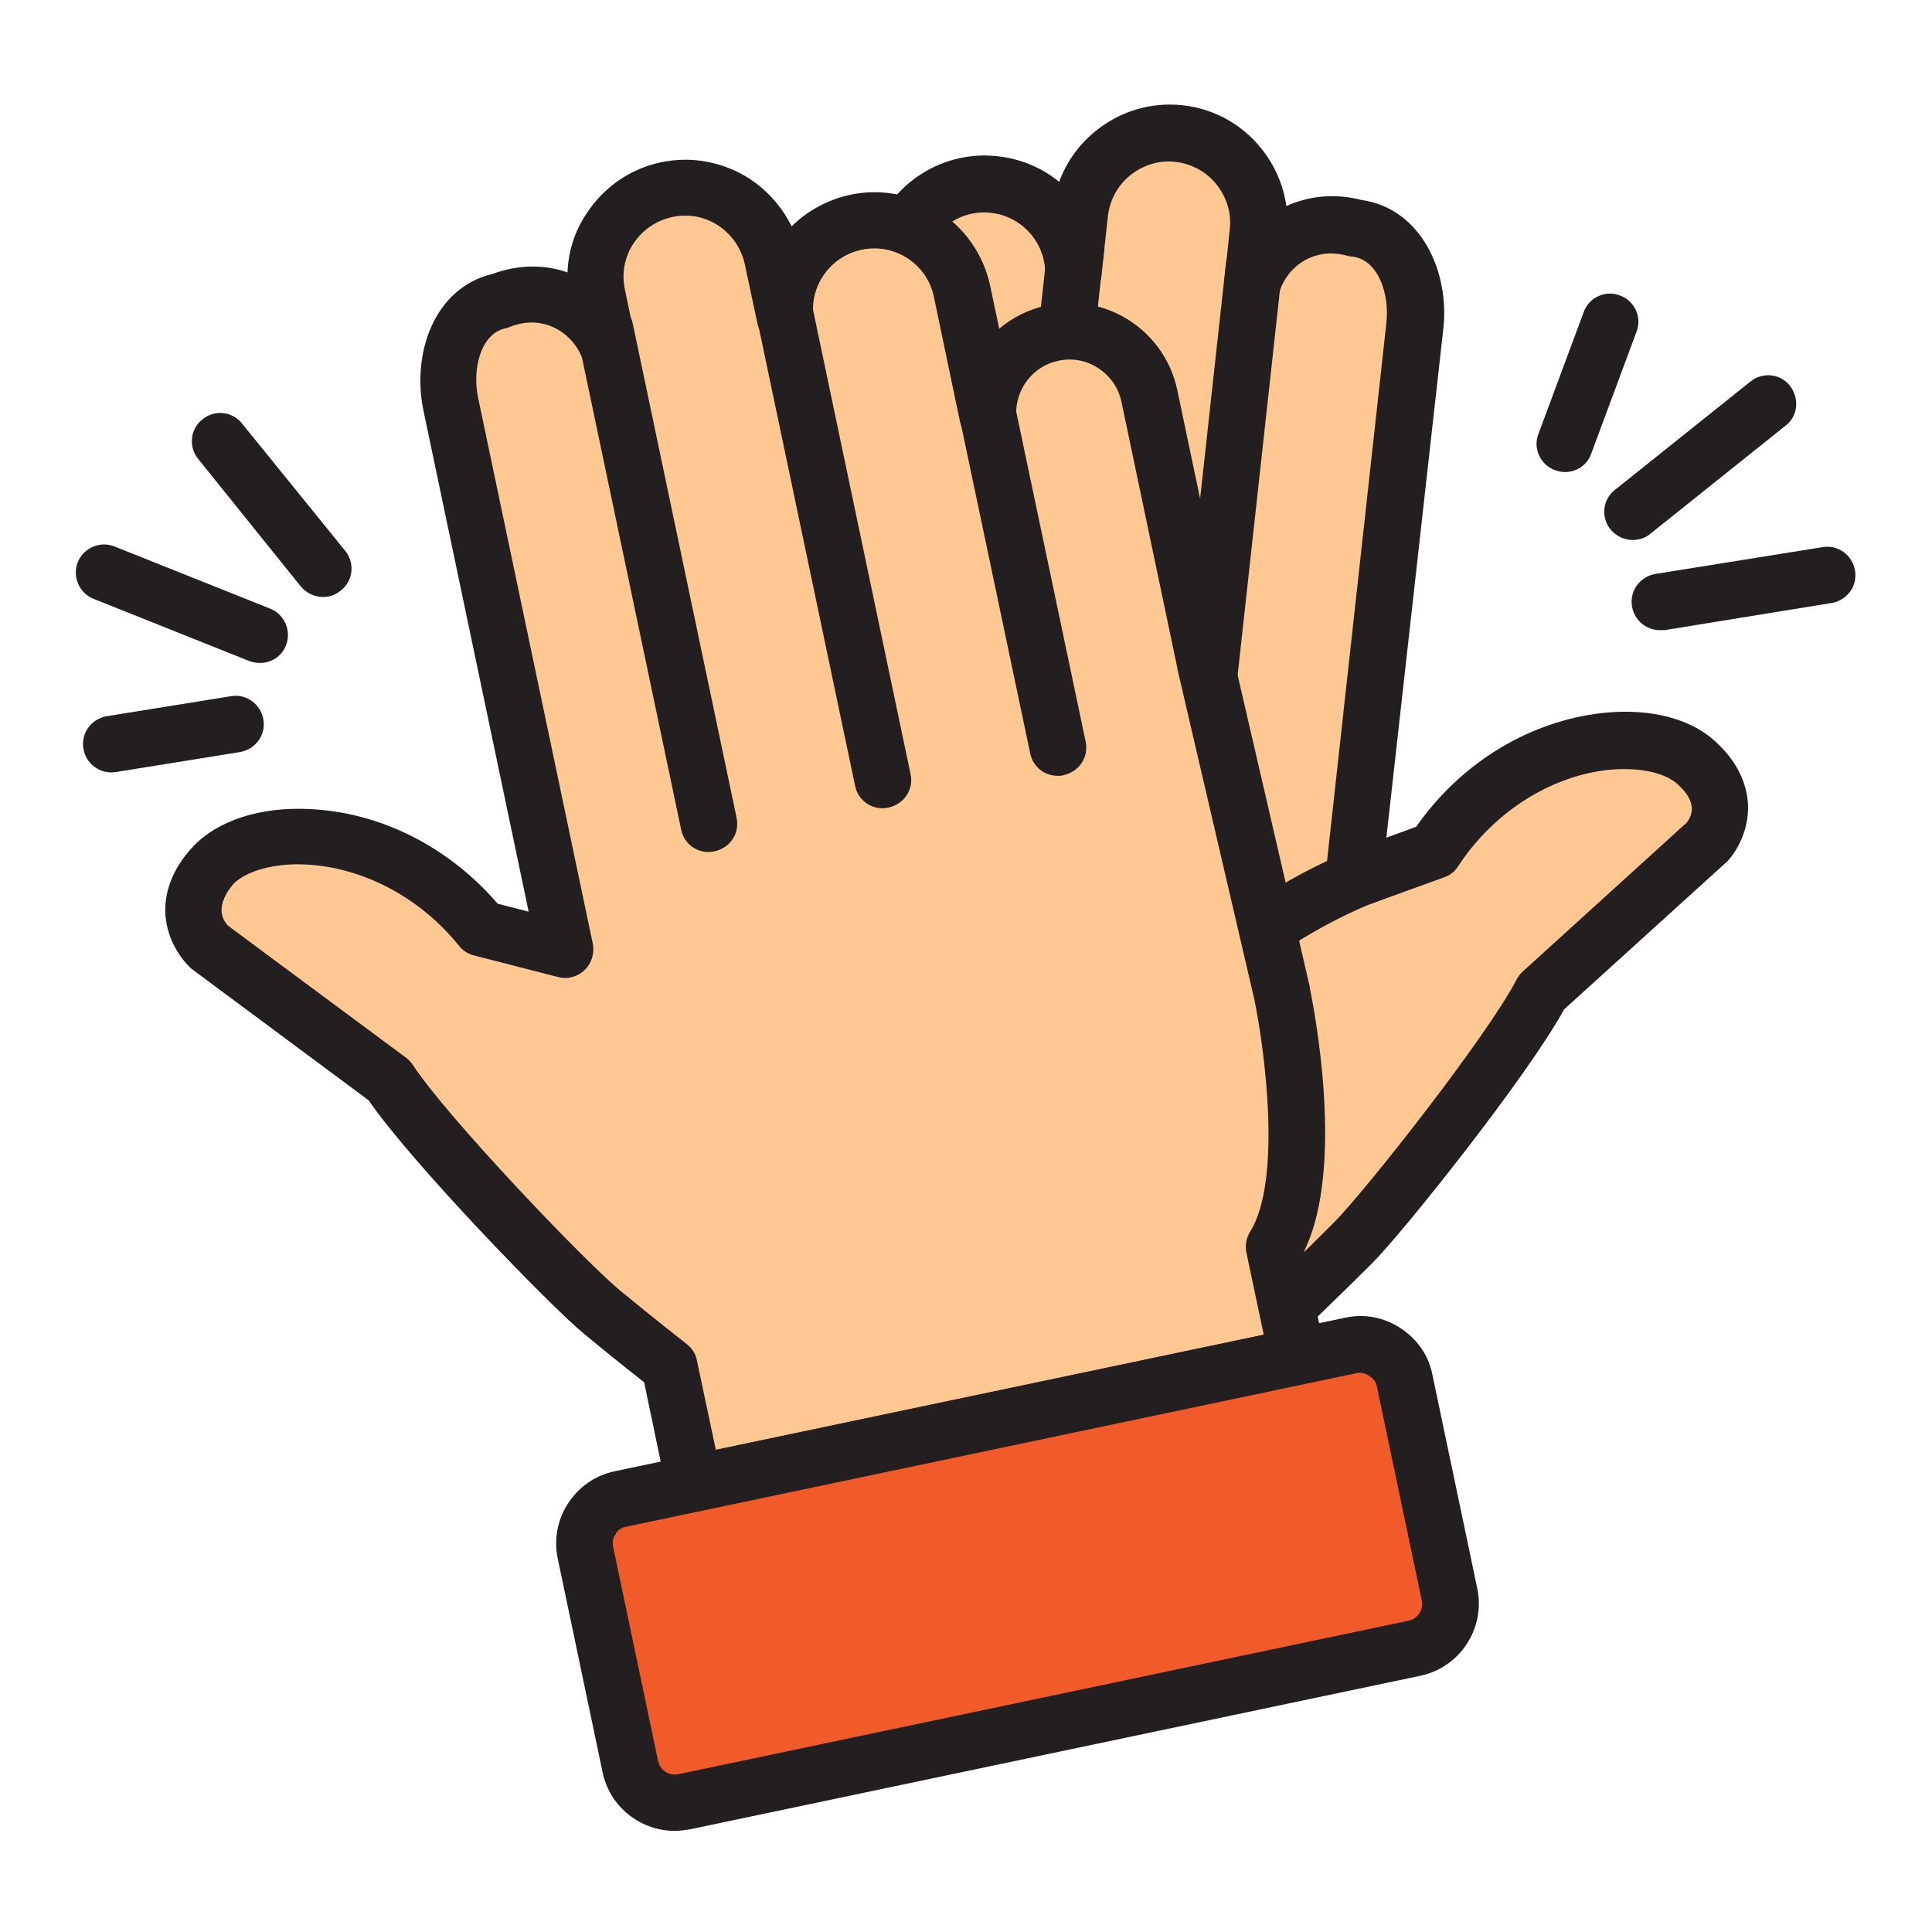 <?xml version="1.0" encoding="utf-8"?>
<!-- Generator: Adobe Illustrator 24.0.1, SVG Export Plug-In . SVG Version: 6.00 Build 0)  -->
<svg version="1.1" id="Layer_1" xmlns="http://www.w3.org/2000/svg" xmlns:xlink="http://www.w3.org/1999/xlink" x="0px" y="0px"
	 viewBox="0 0 512 512" style="enable-background:new 0 0 512 512;" xml:space="preserve">
<g>
	<g>
		<g>
			<path style="fill:#FFC892;" d="M449.2,201.7c-12.8-11-49-6.7-69,23.7l-21.5,7.8l16.2-146.9c1.3-11.7-4-24.6-15.7-25.9l0,0
				c-13.1-3.8-24,4.3-27.2,14.3l1.4-13.2c1.4-13-8-24.7-21-26.2l0,0c-13-1.4-24.7,8-26.2,21L284.5,72c-0.1-11.8-9.1-22-21.1-23.3
				l0,0c-13-1.4-24.7,8-26.2,21l-3.7,33.5c-0.6-10.3-8.6-19-19.2-20.2l0,0c-11.8-1.3-22.5,7.2-23.8,19.1l-7.9,71.6L170.9,263
				c0,0-5.3,48.5,8.6,66.7l-3.3,29.6l162.3,17.8l3.5-31.5c0,0,7.8-7.4,16.4-16.1c8.6-8.6,42-50.9,50.1-66.6l43.9-39.8
				C452.6,223.1,462,212.7,449.2,201.7z"/>
			<path style="fill:#231F20;" d="M338.7,384.6c-0.3,0-0.6,0-0.8,0l-162.3-17.8c-4.1-0.5-7.1-4.2-6.6-8.3l2.9-26.8
				c-13.2-21.1-8.9-64.4-8.3-69.4c0-0.1,0-0.1,0-0.2l11.7-89.2l7.9-71.5c0.8-7.7,4.7-14.6,10.7-19.5c6.1-4.9,13.6-7.1,21.4-6.2
				c4.9,0.5,9.5,2.3,13.3,4.9l1.3-11.6c1.9-17.1,17.3-29.5,34.5-27.6c6.2,0.7,11.8,3.1,16.3,6.8c1.9-5.3,5.3-10,9.8-13.6
				c6.5-5.2,14.6-7.6,22.9-6.7c8.3,0.9,15.7,5,20.9,11.5c3.6,4.5,5.8,9.7,6.6,15.2c5.8-2.6,12.6-3.5,19.9-1.6
				c15.7,2.2,23.4,18.9,21.7,34.1L367.4,222l7.9-2.9c11.5-16.4,28.7-27.2,47.4-29.9c12.7-1.8,24.1,0.6,31.2,6.7l0,0
				c7.2,6.2,9,12.6,9.3,16.8c0.6,8.7-4.6,14.7-5.2,15.3c-0.2,0.2-0.3,0.4-0.5,0.5l-43,39c-9.6,17.6-42.6,59-50.8,67.2
				c-6,6-11.7,11.5-14.6,14.3l-3.2,28.7C345.7,381.7,342.4,384.6,338.7,384.6z M184.6,352.6L332,368.8l2.6-24c0.2-1.8,1-3.4,2.3-4.6
				c0.1-0.1,7.9-7.5,16.3-15.9c8.7-8.7,41.2-50.1,48.7-64.7c0.4-0.8,1-1.5,1.6-2.1l43.5-39.5c1.8-2.3,2.6-5.9-2.8-10.5l0,0
				c-3.7-3.1-11.3-4.4-19.4-3.3c-15,2.1-29.4,11.6-38.4,25.4c-0.9,1.4-2.2,2.4-3.7,2.9l-21.5,7.8c-2.4,0.9-5.2,0.5-7.2-1.1
				c-2-1.6-3.1-4.1-2.8-6.7l16.2-146.9c0.9-7.9-2.3-16.9-9.1-17.6c-0.4,0-0.8-0.1-1.2-0.2c-8.9-2.5-15.9,2.9-18,9.4
				c-1.2,3.7-4.9,5.8-8.7,5c-3.8-0.8-6.3-4.3-5.9-8.2l1.4-13.2c0.5-4.3-0.8-8.5-3.5-11.9s-6.6-5.5-10.9-6c-4.3-0.5-8.5,0.8-11.9,3.5
				c-3.4,2.7-5.5,6.6-6,10.9l-1.7,15.7c-0.4,3.9-3.9,6.9-7.8,6.7c-4-0.2-7.1-3.4-7.1-7.4c-0.1-8.2-6.3-15-14.4-15.9
				c-8.9-1-16.9,5.5-17.9,14.4l-3.7,33.5c-0.4,3.9-3.7,6.8-7.7,6.7c-3.9-0.1-7.1-3.2-7.3-7.1c-0.4-6.9-5.7-12.4-12.5-13.1
				c-3.7-0.4-7.4,0.7-10.3,3s-4.8,5.7-5.2,9.4l-7.9,71.6c0,0.1,0,0.1,0,0.2l-11.7,89.2c-1.4,12.7-2.8,48.3,7.1,61.2
				c1.2,1.5,1.7,3.5,1.5,5.4L184.6,352.6z"/>
		</g>
		<g>
			<path style="fill:#231F20;" d="M335,253.9c-2.4,0-4.7-1.1-6.2-3.3c-2.3-3.4-1.5-8.1,1.9-10.4c16.8-11.6,32-16.6,32.6-16.8
				c3.9-1.3,8.2,0.9,9.5,4.8c1.3,3.9-0.9,8.2-4.8,9.5l0,0c-0.1,0-13.8,4.6-28.8,14.9C338,253.5,336.5,253.9,335,253.9z"/>
		</g>
		<g>
			<path style="fill:#231F20;" d="M223.3,199.9c-0.3,0-0.5,0-0.8,0c-4.1-0.5-7.1-4.2-6.6-8.3l11.6-105.8c0.5-4.1,4.2-7.1,8.3-6.6
				c4.1,0.5,7.1,4.2,6.6,8.3l-11.6,105.8C230.3,197,227.1,199.9,223.3,199.9z"/>
		</g>
		<g>
			<path style="fill:#231F20;" d="M270.7,203.9c-0.3,0-0.6,0-0.8,0c-4.1-0.5-7.1-4.2-6.6-8.3l14.4-131.1c0.5-4.1,4.2-7.1,8.3-6.6
				c4.1,0.5,7.1,4.2,6.6,8.3l-14.4,131.1C277.7,201,274.5,203.9,270.7,203.9z"/>
		</g>
		<g>
			<path style="fill:#231F20;" d="M317.7,210.9c-0.3,0-0.5,0-0.8,0c-4.1-0.5-7.1-4.2-6.6-8.3l14.6-132.9c0.5-4.1,4.2-7.1,8.3-6.6
				c4.1,0.5,7.1,4.2,6.6,8.3l-14.6,132.9C324.7,208.1,321.5,210.9,317.7,210.9z"/>
		</g>
	</g>
</g>
<g>
	<g>
		<g>
			<path style="fill:#FFC892;" d="M56.8,229.4c11.7-12.2,48.2-11.4,70.9,16.9l22.2,5.7l-30.4-144.7c-2.4-11.5,1.6-24.9,13.1-27.3
				l0,0c12.7-5,24.3,2,28.5,11.6l-2.7-13c-2.7-12.8,5.5-25.4,18.3-28.1l0,0c12.8-2.7,25.4,5.5,28.1,18.3l3.3,15.5
				c-1-11.8,6.9-22.7,18.8-25.2l0,0c12.8-2.7,25.4,5.5,28.1,18.3l6.9,33c-0.4-10.3,6.7-19.7,17.1-21.9l0,0
				c11.7-2.4,23.1,5,25.5,16.7l14.8,70.5l20.3,87.8c0,0,10,47.8-2.1,67.2l6.1,29.1l-159.8,33.6l-6.5-31c0,0-8.5-6.6-17.9-14.4
				s-46.7-46.6-56.3-61.4L55.5,251C55.5,251,45.1,241.5,56.8,229.4z"/>
			<path style="fill:#231F20;" d="M183.9,400.6c-3.5,0-6.6-2.4-7.3-6l-5.9-28.3c-3.2-2.5-9.4-7.4-15.9-12.8
				c-8.9-7.3-45.8-45.4-57.1-61.9L51.1,257c-0.2-0.1-0.4-0.3-0.6-0.5c-0.7-0.6-6.4-6.1-6.7-14.8c-0.1-4.3,1.1-10.8,7.6-17.6
				c6.5-6.7,17.6-10.3,30.4-9.7c18.9,0.8,37,9.9,50.1,25.1l8.2,2.1l-27.9-132.9c-3.1-15,2.8-32.4,18.3-36.1c7.1-2.6,14-2.5,19.9-0.4
				c0.2-5.6,1.9-11,5.1-15.7c4.6-7,11.6-11.8,19.7-13.5c8.2-1.7,16.5-0.1,23.5,4.4c4.8,3.2,8.6,7.5,11.1,12.6
				c4.1-4.1,9.5-7.1,15.6-8.4c16.8-3.5,33.4,7.3,37,24.1l2.4,11.4c3.6-3,7.9-5.2,12.8-6.2c15.7-3.3,31.1,6.8,34.4,22.5l14.8,70.4
				l20.3,87.7c0,0,0,0.1,0,0.2c1,5,9.5,47.6-1.5,69.9l5.5,26.4c0.9,4.1-1.7,8-5.8,8.9l-159.8,33.6
				C184.9,400.6,184.4,400.6,183.9,400.6z M60.4,245.3l47.2,35c0.7,0.5,1.3,1.2,1.8,1.9c9,13.8,45.3,51.8,54.8,59.7
				c9.2,7.6,17.7,14.2,17.8,14.3c1.4,1.1,2.4,2.6,2.7,4.4l5,23.6l145.2-30.5l-4.6-21.8c-0.4-1.9,0-3.9,1-5.5
				c8.6-13.8,3.7-49.1,1.1-61.6L312,177.2c0,0,0-0.1,0-0.2l-14.8-70.5c-0.8-3.7-2.9-6.8-6.1-8.9s-6.9-2.8-10.6-2
				c-6.7,1.4-11.4,7.4-11.2,14.3c0.2,3.9-2.7,7.3-6.6,7.7c-3.9,0.5-7.5-2.1-8.3-5.9l-6.9-33c-1.8-8.8-10.5-14.4-19.2-12.5
				c-8,1.7-13.5,9.1-12.8,17.2c0.3,4-2.5,7.5-6.4,8.1c-3.9,0.6-7.6-2-8.4-5.9l-3.3-15.5c-0.9-4.2-3.4-7.9-7-10.3
				c-3.6-2.4-8-3.2-12.2-2.3c-4.2,0.9-7.9,3.4-10.3,7c-2.4,3.6-3.2,8-2.3,12.2l2.7,13c0.8,3.8-1.4,7.5-5.1,8.7
				c-3.7,1.2-7.6-0.6-9.2-4.2c-2.7-6.2-10.2-11-18.8-7.6c-0.4,0.2-0.8,0.3-1.2,0.4c-6.6,1.4-8.9,10.7-7.3,18.4l30.4,144.7
				c0.5,2.5-0.3,5.2-2.2,7c-1.9,1.8-4.5,2.5-7.1,1.8l-22.2-5.7c-1.6-0.4-3-1.3-4-2.6c-10.3-12.8-25.5-20.8-40.7-21.5
				c-8.2-0.4-15.6,1.7-19,5.1l0,0C57.3,239.7,58.5,243.2,60.4,245.3z M60.7,245.6L60.7,245.6L60.7,245.6z"/>
		</g>
		<g>
			<path style="fill:#F15A29;" d="M358,356.6l-193.6,40.7c-6.5,1.4-10.6,7.8-9.3,14.2l11.9,56.7c1.4,6.5,7.8,10.6,14.2,9.3
				l193.6-40.7c6.5-1.4,10.6-7.8,9.3-14.2l-11.9-56.7C370.8,359.4,364.5,355.2,358,356.6z"/>
			<path style="fill:#231F20;" d="M178.8,485.2c-9,0-17.2-6.3-19.1-15.5L147.8,413c-2.2-10.5,4.6-20.9,15.1-23.1l193.6-40.7
				c5.1-1.1,10.3-0.1,14.7,2.8c4.4,2.9,7.4,7.2,8.4,12.3l11.9,56.7c2.2,10.5-4.6,20.9-15.1,23.1l-193.6,40.7
				C181.4,485,180.1,485.2,178.8,485.2z M360.4,363.8c-0.3,0-0.6,0-0.9,0.1c0,0,0,0,0,0l-193.6,40.7c-1.2,0.2-2.2,0.9-2.8,2
				c-0.7,1-0.9,2.2-0.6,3.4l11.9,56.7c0.5,2.4,2.9,4,5.3,3.5l193.6-40.7c2.4-0.5,4-2.9,3.5-5.3l-11.9-56.7c-0.2-1.2-0.9-2.2-2-2.8
				C362.2,364.1,361.3,363.8,360.4,363.8z M358,356.6L358,356.6L358,356.6z"/>
		</g>
		<g>
			<path style="fill:#231F20;" d="M280.3,205.6c-3.5,0-6.6-2.4-7.3-6L251.1,95.5c-0.9-4.1,1.7-8,5.8-8.9c4.1-0.9,8,1.7,8.9,5.8
				l21.9,104.1c0.9,4.1-1.7,8-5.8,8.9C281.4,205.6,280.8,205.6,280.3,205.6z"/>
		</g>
		<g>
			<path style="fill:#231F20;" d="M233.9,214.2c-3.5,0-6.6-2.4-7.3-6l-27.1-129c-0.9-4.1,1.7-8,5.8-8.9c4.1-0.9,8,1.7,8.9,5.8
				l27.1,129c0.9,4.1-1.7,8-5.8,8.9C234.9,214.1,234.4,214.2,233.9,214.2z"/>
		</g>
		<g>
			<path style="fill:#231F20;" d="M187.8,225.8c-3.5,0-6.6-2.4-7.3-6L153,88.9c-0.9-4.1,1.7-8,5.8-8.9c4.1-0.9,8,1.7,8.9,5.8
				l27.5,130.9c0.9,4.1-1.7,8-5.8,8.9C188.9,225.7,188.3,225.8,187.8,225.8z"/>
		</g>
	</g>
</g>
<g>
	<path style="fill:#231F20;" d="M414.7,125.1c-0.9,0-1.7-0.2-2.6-0.5c-3.9-1.4-5.9-5.8-4.4-9.6l12-32.3c1.4-3.9,5.8-5.9,9.6-4.4
		c3.9,1.4,5.9,5.8,4.4,9.6l-12,32.3C420.6,123.3,417.8,125.1,414.7,125.1z"/>
</g>
<g>
	<path style="fill:#231F20;" d="M432.7,143.1c-2.2,0-4.4-1-5.9-2.8c-2.6-3.2-2.1-8,1.2-10.5l35.9-28.7c3.2-2.6,8-2.1,10.5,1.2
		s2.1,8-1.2,10.5l-35.9,28.7C436,142.6,434.3,143.1,432.7,143.1z"/>
</g>
<g>
	<path style="fill:#231F20;" d="M439.9,167c-3.6,0-6.8-2.6-7.4-6.3c-0.7-4.1,2.1-7.9,6.2-8.6L483,145c4.1-0.7,7.9,2.1,8.6,6.2
		s-2.1,7.9-6.2,8.6l-44.3,7.2C440.7,167,440.3,167,439.9,167z"/>
</g>
<g>
	<path style="fill:#231F20;" d="M29.5,204.7c-3.6,0-6.8-2.6-7.4-6.3c-0.7-4.1,2.1-7.9,6.2-8.6l32.9-5.3c4.1-0.7,7.9,2.1,8.6,6.2
		c0.7,4.1-2.1,7.9-6.2,8.6l-32.9,5.3C30.3,204.6,29.9,204.7,29.5,204.7z"/>
</g>
<g>
	<path style="fill:#231F20;" d="M68.9,175.7c-0.9,0-1.9-0.2-2.8-0.5l-41.3-16.5c-3.8-1.5-5.7-5.9-4.2-9.7c1.5-3.8,5.9-5.7,9.7-4.2
		l41.3,16.5c3.8,1.5,5.7,5.9,4.2,9.7C74.7,173.9,71.9,175.7,68.9,175.7z"/>
</g>
<g>
	<path style="fill:#231F20;" d="M85.6,158.2c-2.2,0-4.4-1-5.9-2.8l-27.2-33.8c-2.6-3.2-2.1-8,1.2-10.5c3.2-2.6,7.9-2.1,10.5,1.2
		L91.5,146c2.6,3.2,2.1,8-1.2,10.5C88.9,157.7,87.3,158.2,85.6,158.2z"/>
</g>
</svg>
